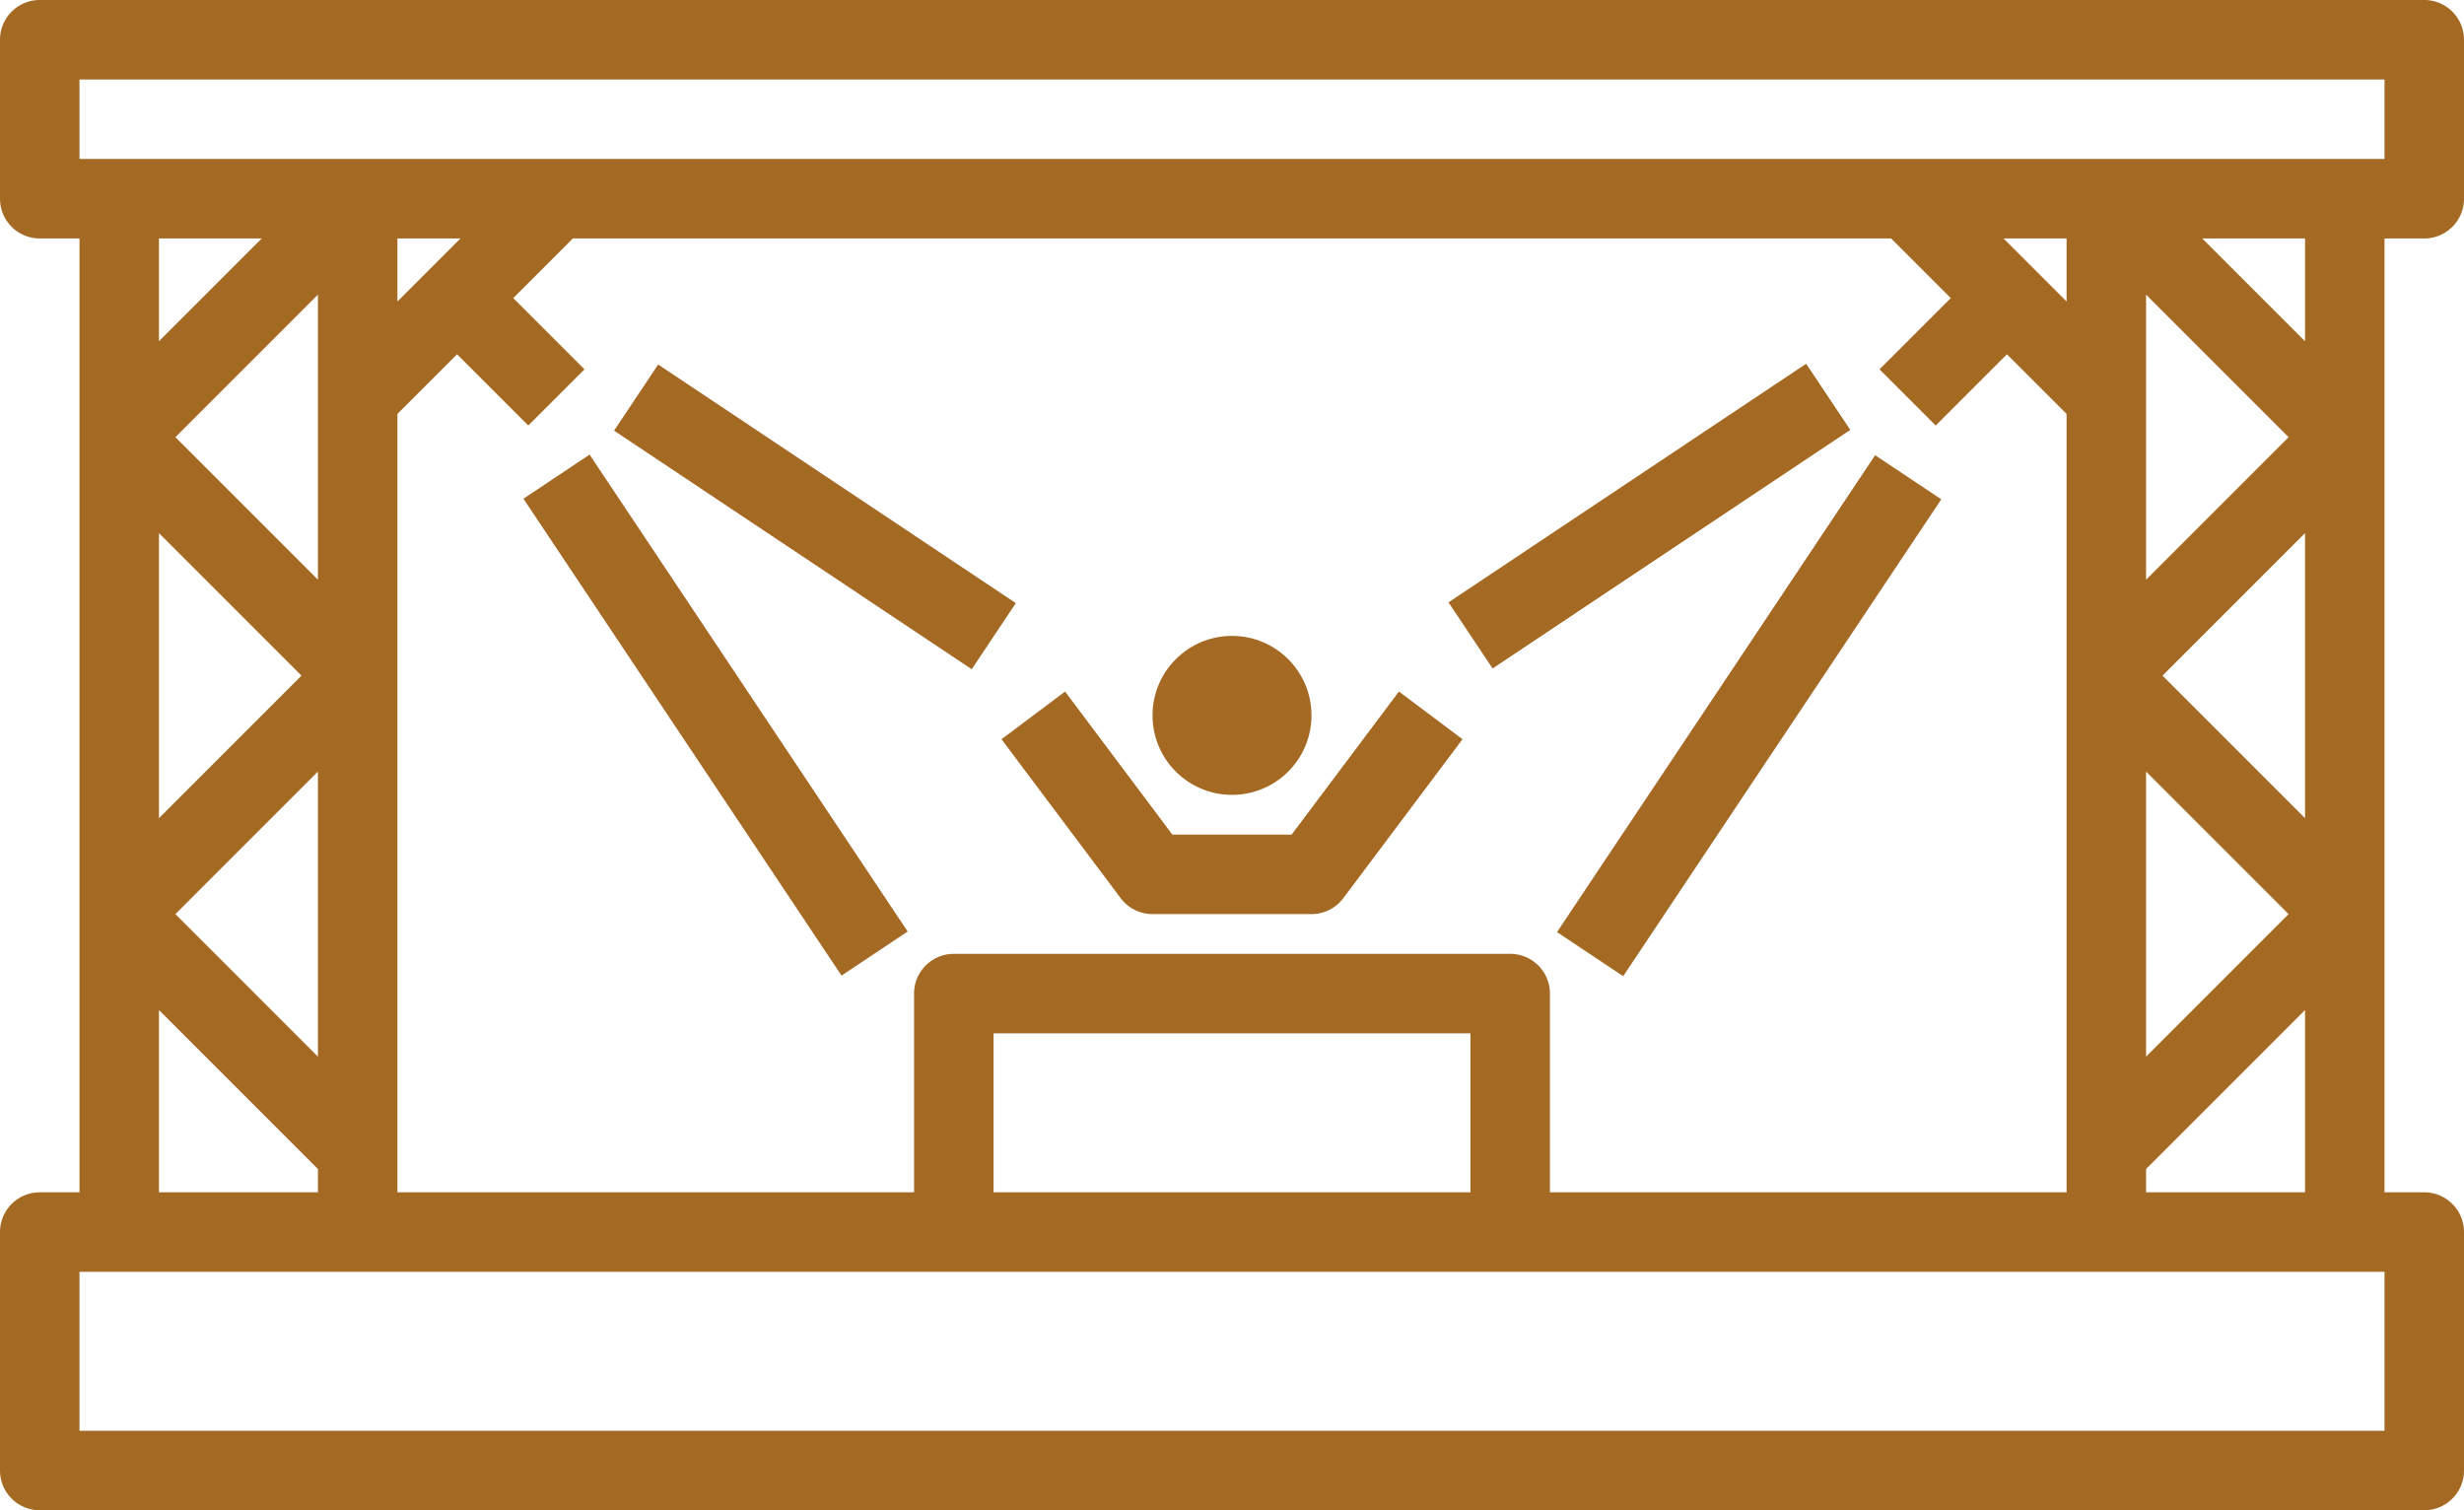 <svg xmlns="http://www.w3.org/2000/svg" width="62" height="38" viewBox="0 0 62 38"><defs><style>.a{fill:#a46a23;}</style></defs><g transform="translate(-668 -2554)"><path class="a" d="M62,7a1,1,0,0,0,1-1V2a1,1,0,0,0-1-1H2A1,1,0,0,0,1,2V6A1,1,0,0,0,2,7H3V31H2a1,1,0,0,0-1,1v6a1,1,0,0,0,1,1H62a1,1,0,0,0,1-1V32a1,1,0,0,0-1-1H61V7ZM3,3H61V5H3ZM40,31V26a1,1,0,0,0-1-1H25a1,1,0,0,0-1,1v5H11V11.414l1.5-1.5,1.793,1.793,1.414-1.414L13.914,8.5l1.5-1.5H48.586l1.5,1.5-1.793,1.793,1.414,1.414L51.5,9.914l1.5,1.5V31Zm-2,0H26V27H38ZM11,8.586V7h1.586Zm-2,7L5.414,12,9,8.414ZM5,14.414,8.586,18,5,21.586Zm4,6v7.172L5.414,24ZM53,8.586,51.414,7H53Zm2,11.828L58.586,24,55,27.586Zm4,1.172L55.414,18,59,14.414Zm-4-6V8.414L58.586,12ZM7.586,7,5,9.586V7ZM5,26.414l4,4V31H5ZM61,37H3V33H61Zm-6-6v-.586l4-4V31ZM59,9.586,56.414,7H59Z" transform="translate(667 2553)"/><path class="a" d="M37.789,18H52.211v2H37.789Z" transform="matrix(0.555, -0.832, 0.832, 0.555, 671.23, 2598.903)"/><path class="a" d="M37.092,13H47.909v2H37.092Z" transform="matrix(0.832, -0.555, 0.555, 0.832, 666.372, 2578.926)"/><path class="a" d="M18,11.789h2V26.211H18Z" transform="matrix(0.832, -0.555, 0.555, 0.832, 659.652, 2566.73)"/><path class="a" d="M20.5,8.592h2V19.409h-2Z" transform="matrix(0.555, -0.832, 0.832, 0.555, 664.925, 2577.123)"/><circle class="a" cx="2" cy="2" r="2" transform="translate(697 2570)"/><path class="a" d="M33.5,22h-3l-2.7-3.6-1.6,1.2,3,4a1,1,0,0,0,.8.4h4a1,1,0,0,0,.8-.4l3-4-1.6-1.2Z" transform="translate(667 2553)"/></g></svg>